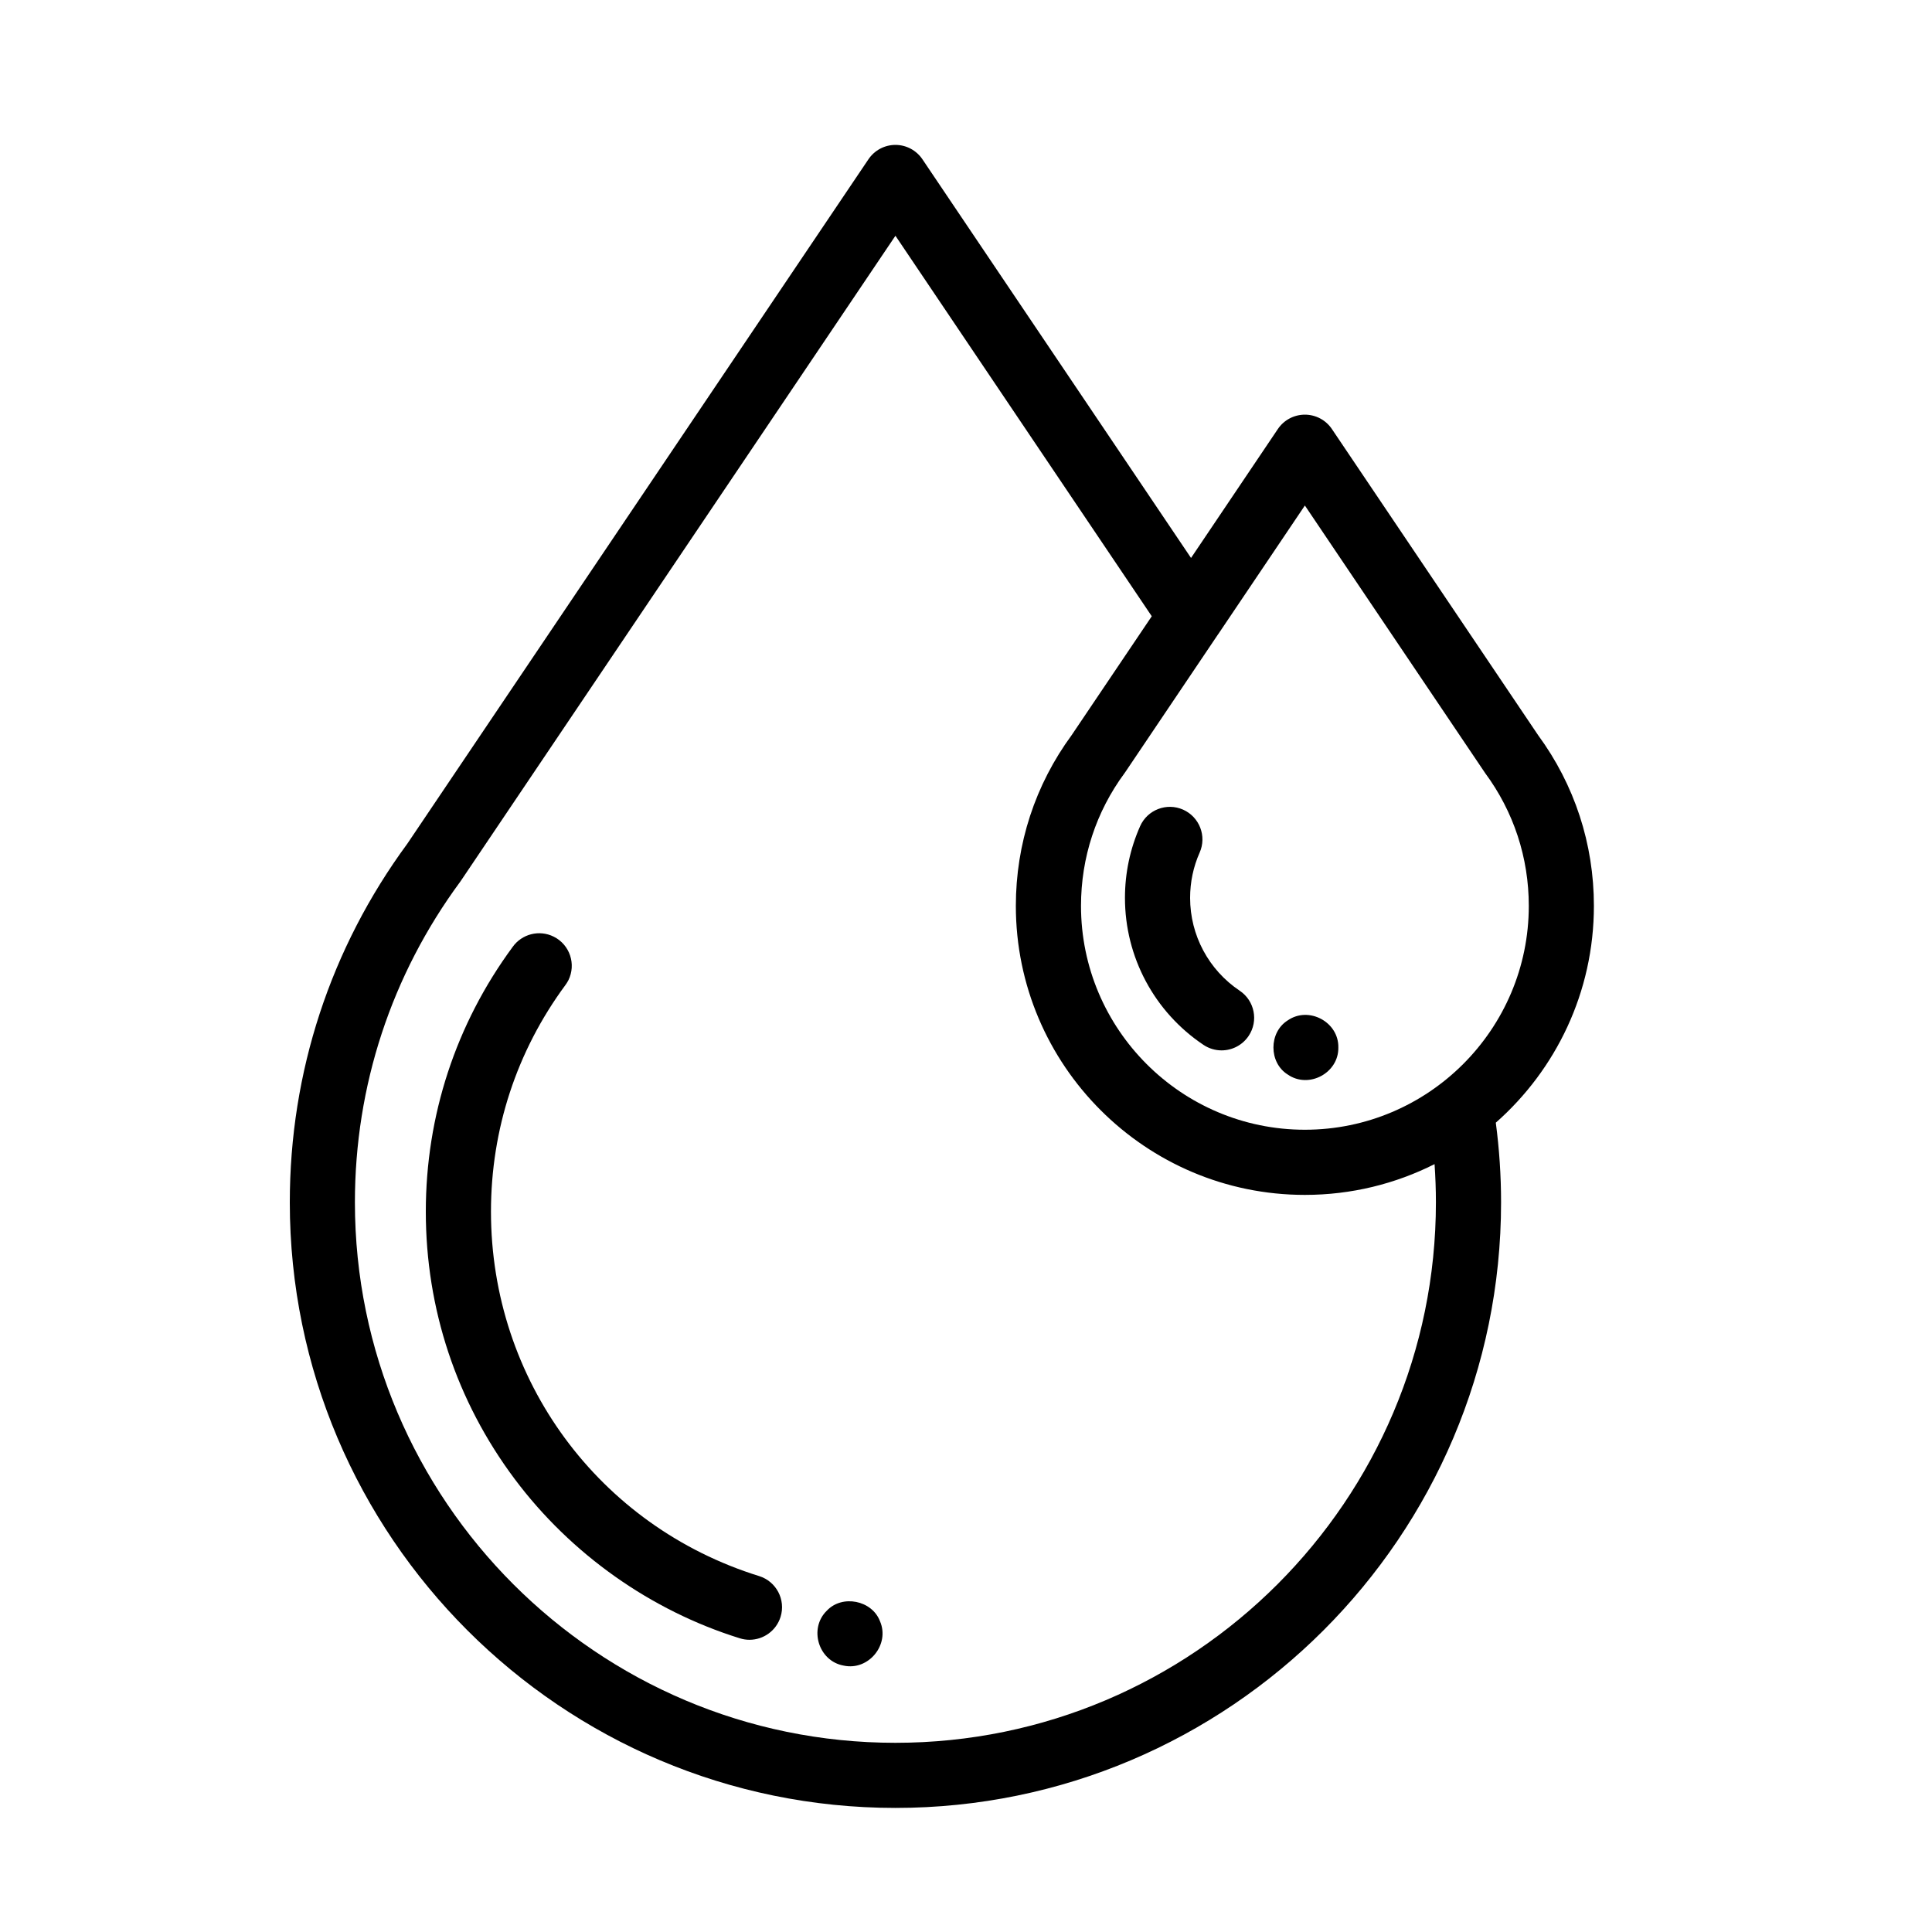 <svg width="40" height="40" viewBox="0 0 40 40" fill="none" xmlns="http://www.w3.org/2000/svg">
<path d="M15.717 32.631C12.396 31.599 10.165 28.566 10.165 25.085C10.165 23.383 10.697 21.762 11.705 20.396C11.728 20.365 11.749 20.331 11.767 20.297C11.933 19.964 11.798 19.559 11.465 19.393C11.163 19.242 10.803 19.339 10.614 19.605C9.438 21.202 8.816 23.097 8.816 25.085C8.816 27.098 9.452 29.012 10.655 30.62C11.817 32.174 13.473 33.346 15.317 33.919C15.383 33.94 15.451 33.95 15.517 33.95C15.805 33.95 16.071 33.764 16.161 33.475C16.271 33.12 16.073 32.742 15.717 32.631Z" fill="black"/>
<path d="M33 18.755C33 17.472 32.6 16.249 31.843 15.218L27.575 8.882C27.45 8.696 27.24 8.585 27.016 8.585C26.792 8.585 26.582 8.696 26.457 8.882L24.659 11.552L19.098 3.298C18.973 3.112 18.763 3 18.539 3C18.314 3 18.105 3.112 17.98 3.298L8.434 17.467C6.842 19.631 6 22.199 6 24.893C6 31.806 11.625 37.431 18.539 37.431C25.453 37.431 31.078 31.806 31.078 24.893C31.078 24.341 31.041 23.788 30.969 23.244C32.214 22.146 33 20.541 33 18.755ZM27.016 10.466L30.725 15.971C30.732 15.982 30.74 15.994 30.748 16.005C31.339 16.805 31.652 17.756 31.652 18.755C31.652 21.311 29.572 23.39 27.016 23.39C24.46 23.39 22.381 21.311 22.381 18.755C22.381 17.756 22.693 16.805 23.284 16.005C23.292 15.994 23.299 15.983 23.307 15.972L25.216 13.137C25.22 13.132 25.224 13.127 25.227 13.122L27.016 10.466ZM29.729 24.893C29.729 31.063 24.709 36.083 18.539 36.083C12.368 36.083 7.348 31.063 7.348 24.893C7.348 22.483 8.103 20.187 9.53 18.253C9.538 18.242 9.546 18.23 9.554 18.218L18.539 4.881L23.846 12.759L22.189 15.218C21.432 16.249 21.032 17.472 21.032 18.755C21.032 22.055 23.717 24.739 27.016 24.739C27.981 24.739 28.893 24.509 29.701 24.102C29.719 24.365 29.729 24.629 29.729 24.893Z" fill="black"/>
<path d="M24.64 18.59C24.64 18.264 24.706 17.948 24.837 17.653C24.988 17.313 24.835 16.915 24.495 16.763C24.155 16.612 23.756 16.765 23.605 17.105C23.397 17.574 23.291 18.074 23.291 18.59C23.291 19.814 23.899 20.951 24.917 21.633C25.032 21.71 25.163 21.747 25.291 21.747C25.509 21.747 25.722 21.641 25.852 21.447C26.059 21.138 25.976 20.719 25.667 20.512C25.024 20.081 24.64 19.363 24.64 18.59Z" fill="black"/>
<path d="M18.219 33.565C18.054 33.132 17.438 33.008 17.119 33.347C16.74 33.715 16.944 34.39 17.465 34.484C17.98 34.597 18.43 34.05 18.219 33.565Z" fill="black"/>
<path d="M26.661 22.247C27.096 22.549 27.718 22.215 27.709 21.687C27.719 21.159 27.096 20.825 26.661 21.126C26.267 21.373 26.266 22.001 26.661 22.247Z" fill="black"/>
</svg>
